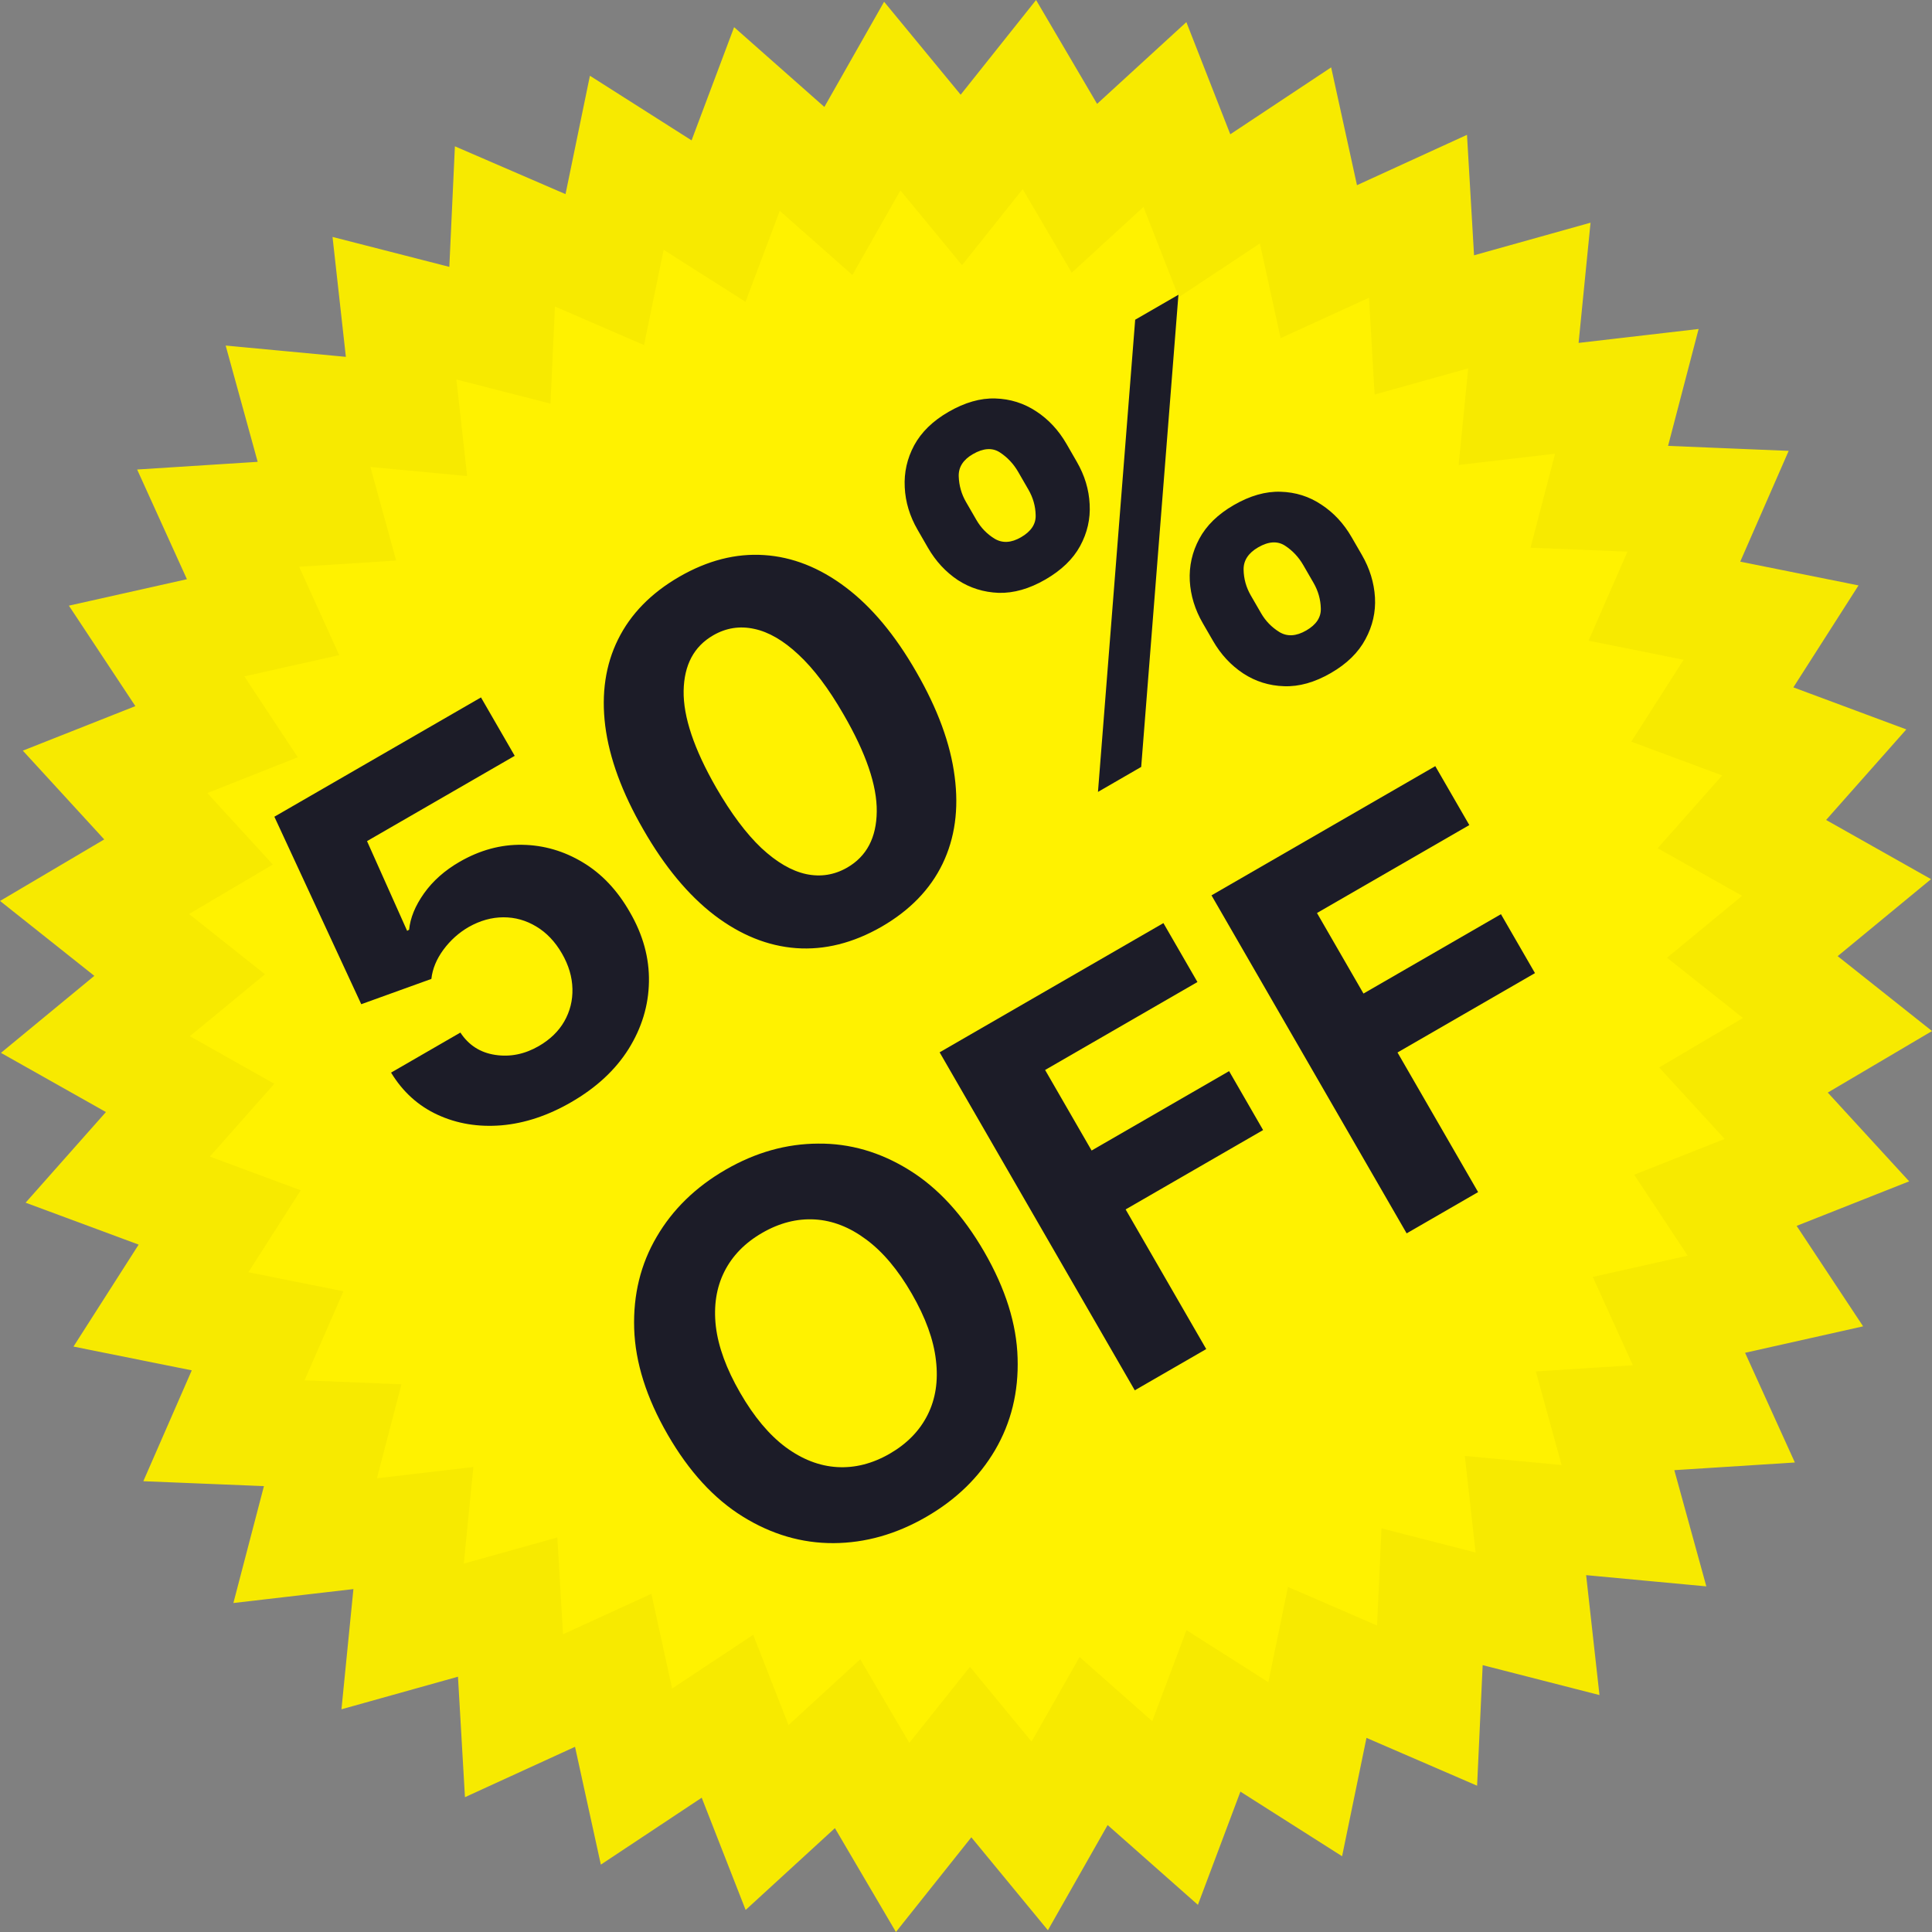<svg width="72" height="72" viewBox="0 0 72 72" fill="none" xmlns="http://www.w3.org/2000/svg">
<rect x="0" y="0" width="72" height="72" fill="#808080" stroke="none"/>
<path d="M46.955 6.671L48.28 5.792L48.617 7.329L49.148 9.752L51.403 8.72L52.845 8.06L52.937 9.631L53.081 12.109L55.472 11.44L56.995 11.014L56.839 12.583L56.594 15.054L59.061 14.766L60.628 14.584L60.229 16.111L59.601 18.514L62.082 18.615L63.655 18.68L63.021 20.13L62.027 22.404L64.46 22.892L66.003 23.202L65.148 24.54L63.813 26.628L66.137 27.491L67.612 28.04L66.556 29.232L64.915 31.084L67.072 32.3L68.444 33.074L67.212 34.09L65.305 35.662L67.241 37.199L68.478 38.181L67.099 38.995L64.974 40.249L66.641 42.068L67.711 43.235L66.22 43.825L63.929 44.732L65.287 46.788L66.163 48.112L64.597 48.463L62.196 49.001L63.213 51.241L63.871 52.691L62.27 52.793L59.817 52.949L60.469 55.32L60.893 56.859L59.297 56.71L56.85 56.48L57.123 58.923L57.3 60.514L55.751 60.117L53.37 59.506L53.257 61.962L53.183 63.563L51.719 62.93L49.462 61.953L48.966 64.362L48.642 65.934L47.3 65.081L45.222 63.76L44.355 66.064L43.791 67.566L42.603 66.516L40.756 64.883L39.539 67.027L38.748 68.42L37.743 67.2L36.173 65.294L34.634 67.225L33.638 68.476L32.839 67.116L31.587 64.983L29.763 66.655L28.587 67.733L28.013 66.266L27.11 63.96L25.045 65.329L23.72 66.208L23.383 64.671L22.852 62.248L20.597 63.28L19.155 63.94L19.064 62.369L18.919 59.891L16.528 60.56L15.005 60.986L15.161 59.417L15.406 56.946L12.939 57.234L11.372 57.416L11.771 55.889L12.399 53.486L9.918 53.385L8.345 53.321L8.979 51.87L9.973 49.596L7.54 49.108L5.997 48.798L6.852 47.46L8.187 45.371L5.863 44.508L4.388 43.961L5.444 42.769L7.085 40.916L4.929 39.7L3.556 38.926L4.788 37.91L6.695 36.338L4.759 34.801L3.523 33.819L4.901 33.005L7.026 31.751L5.359 29.932L4.289 28.765L5.78 28.175L8.071 27.268L6.713 25.212L5.837 23.888L7.403 23.537L9.804 23L8.787 20.759L8.129 19.309L9.729 19.207L12.183 19.051L11.531 16.68L11.107 15.14L12.703 15.29L15.149 15.52L14.877 13.077L14.7 11.486L16.249 11.883L18.63 12.494L18.743 10.038L18.817 8.437L20.281 9.07L22.538 10.047L23.034 7.638L23.358 6.066L24.7 6.919L26.778 8.24L27.645 5.935L28.209 4.434L29.397 5.484L31.244 7.117L32.461 4.973L33.252 3.58L34.257 4.8L35.827 6.706L37.366 4.775L38.362 3.524L39.161 4.884L40.413 7.017L42.237 5.345L43.413 4.268L43.987 5.734L44.89 8.04L46.955 6.671Z" fill="#FFF200" stroke="#F7EA00" stroke-width="4"/>
<path d="M21.287 41.075C20.418 41.577 19.551 41.864 18.685 41.938C17.824 42.008 17.032 41.878 16.31 41.545C15.588 41.213 15.009 40.689 14.574 39.973L17.157 38.481C17.468 38.953 17.901 39.23 18.458 39.313C19.014 39.397 19.555 39.287 20.08 38.984C20.498 38.742 20.814 38.437 21.027 38.068C21.242 37.692 21.344 37.286 21.333 36.85C21.323 36.407 21.193 35.968 20.942 35.534C20.686 35.091 20.367 34.756 19.984 34.528C19.605 34.299 19.198 34.184 18.761 34.185C18.324 34.186 17.893 34.306 17.468 34.546C17.099 34.759 16.784 35.042 16.523 35.395C16.267 35.745 16.117 36.107 16.076 36.481L13.463 37.424L10.225 30.437L17.925 25.991L19.182 28.168L13.678 31.346L15.173 34.69L15.247 34.647C15.289 34.208 15.474 33.756 15.802 33.293C16.131 32.83 16.572 32.439 17.125 32.119C17.884 31.681 18.664 31.469 19.464 31.483C20.265 31.496 21.017 31.715 21.721 32.139C22.423 32.56 23.005 33.175 23.468 33.985C23.962 34.832 24.201 35.7 24.184 36.59C24.169 37.473 23.916 38.308 23.424 39.095C22.934 39.875 22.222 40.535 21.287 41.075ZM32.849 34.539C31.789 35.146 30.729 35.411 29.668 35.334C28.611 35.256 27.594 34.845 26.618 34.102C25.647 33.356 24.765 32.293 23.974 30.913C23.181 29.539 22.708 28.251 22.555 27.049C22.406 25.845 22.566 24.771 23.033 23.829C23.502 22.88 24.264 22.102 25.317 21.493C26.371 20.885 27.424 20.616 28.477 20.686C29.533 20.754 30.545 21.154 31.514 21.885C32.48 22.612 33.358 23.663 34.147 25.039C34.945 26.421 35.422 27.72 35.577 28.937C35.737 30.152 35.587 31.236 35.127 32.191C34.666 33.145 33.907 33.928 32.849 34.539ZM31.575 32.331C32.296 31.914 32.663 31.219 32.674 30.244C32.686 29.27 32.271 28.058 31.428 26.609C30.877 25.653 30.319 24.915 29.755 24.393C29.196 23.869 28.645 23.549 28.104 23.436C27.566 23.319 27.058 23.4 26.578 23.677C25.861 24.091 25.494 24.781 25.477 25.747C25.461 26.713 25.864 27.913 26.686 29.347C27.245 30.314 27.808 31.067 28.374 31.603C28.943 32.133 29.499 32.457 30.043 32.575C30.584 32.689 31.095 32.608 31.575 32.331ZM45.207 23.886L44.823 23.222C44.532 22.718 44.371 22.193 44.34 21.647C44.312 21.095 44.429 20.574 44.692 20.083C44.957 19.585 45.387 19.165 45.981 18.822C46.584 18.474 47.164 18.308 47.721 18.326C48.282 18.341 48.79 18.502 49.245 18.807C49.702 19.106 50.078 19.51 50.371 20.019L50.755 20.683C51.046 21.187 51.208 21.714 51.241 22.264C51.272 22.809 51.153 23.329 50.886 23.822C50.621 24.32 50.191 24.74 49.596 25.083C48.994 25.431 48.413 25.594 47.853 25.573C47.297 25.555 46.79 25.397 46.333 25.098C45.873 24.794 45.498 24.39 45.207 23.886ZM46.613 22.189L46.997 22.853C47.165 23.144 47.393 23.378 47.682 23.556C47.974 23.732 48.307 23.712 48.68 23.496C49.053 23.281 49.234 23.007 49.223 22.675C49.215 22.34 49.125 22.023 48.953 21.724L48.569 21.059C48.396 20.76 48.17 20.519 47.889 20.336C47.609 20.154 47.276 20.174 46.891 20.396C46.522 20.609 46.34 20.887 46.345 21.228C46.351 21.569 46.44 21.889 46.613 22.189ZM34.58 20.41L34.197 19.745C33.903 19.237 33.743 18.709 33.717 18.161C33.688 17.609 33.805 17.088 34.068 16.597C34.336 16.103 34.763 15.687 35.349 15.349C35.956 14.998 36.538 14.832 37.094 14.85C37.651 14.867 38.159 15.027 38.619 15.331C39.076 15.63 39.451 16.034 39.745 16.542L40.128 17.207C40.422 17.715 40.582 18.243 40.608 18.791C40.639 19.337 40.521 19.856 40.253 20.349C39.988 20.836 39.556 21.252 38.957 21.598C38.358 21.944 37.778 22.109 37.217 22.094C36.658 22.072 36.151 21.914 35.697 21.619C35.244 21.317 34.871 20.914 34.58 20.41ZM35.999 18.705L36.383 19.369C36.555 19.669 36.785 19.905 37.071 20.079C37.361 20.25 37.687 20.232 38.048 20.023C38.425 19.806 38.608 19.53 38.596 19.198C38.589 18.863 38.499 18.546 38.326 18.247L37.943 17.583C37.77 17.284 37.543 17.043 37.263 16.86C36.983 16.677 36.648 16.698 36.258 16.923C35.893 17.134 35.717 17.411 35.729 17.754C35.741 18.097 35.831 18.414 35.999 18.705ZM40.918 29.512L42.305 11.915L43.917 10.984L42.529 28.581L40.918 29.512Z" fill="#1C1C28"/>
<path d="M36.681 46.654C37.474 48.028 37.888 49.347 37.923 50.611C37.963 51.873 37.683 53.016 37.083 54.041C36.484 55.059 35.629 55.889 34.518 56.53C33.398 57.177 32.247 57.502 31.064 57.508C29.88 57.513 28.752 57.183 27.679 56.517C26.606 55.852 25.674 54.835 24.883 53.465C24.09 52.092 23.674 50.774 23.634 49.512C23.595 48.25 23.874 47.11 24.473 46.092C25.069 45.07 25.927 44.235 27.046 43.589C28.157 42.947 29.305 42.624 30.488 42.619C31.673 42.607 32.802 42.934 33.875 43.599C34.952 44.262 35.887 45.281 36.681 46.654ZM33.98 48.213C33.467 47.323 32.9 46.65 32.281 46.193C31.666 45.733 31.027 45.484 30.365 45.445C29.703 45.407 29.05 45.573 28.406 45.945C27.762 46.316 27.292 46.799 26.994 47.391C26.697 47.984 26.591 48.663 26.677 49.428C26.768 50.19 27.07 51.016 27.584 51.906C28.097 52.796 28.662 53.471 29.277 53.93C29.896 54.387 30.537 54.635 31.199 54.674C31.861 54.713 32.514 54.546 33.158 54.175C33.801 53.803 34.272 53.321 34.569 52.728C34.867 52.135 34.971 51.458 34.88 50.695C34.794 49.93 34.494 49.103 33.98 48.213ZM42.29 51.813L35.017 39.217L43.357 34.401L44.625 36.597L38.948 39.875L40.681 42.877L45.805 39.918L47.072 42.114L41.949 45.072L44.953 50.276L42.29 51.813ZM52.422 45.964L45.149 33.367L53.489 28.552L54.757 30.748L49.08 34.025L50.813 37.027L55.936 34.069L57.204 36.265L52.081 39.223L55.085 44.426L52.422 45.964Z" fill="#1C1C28"/>
</svg>
